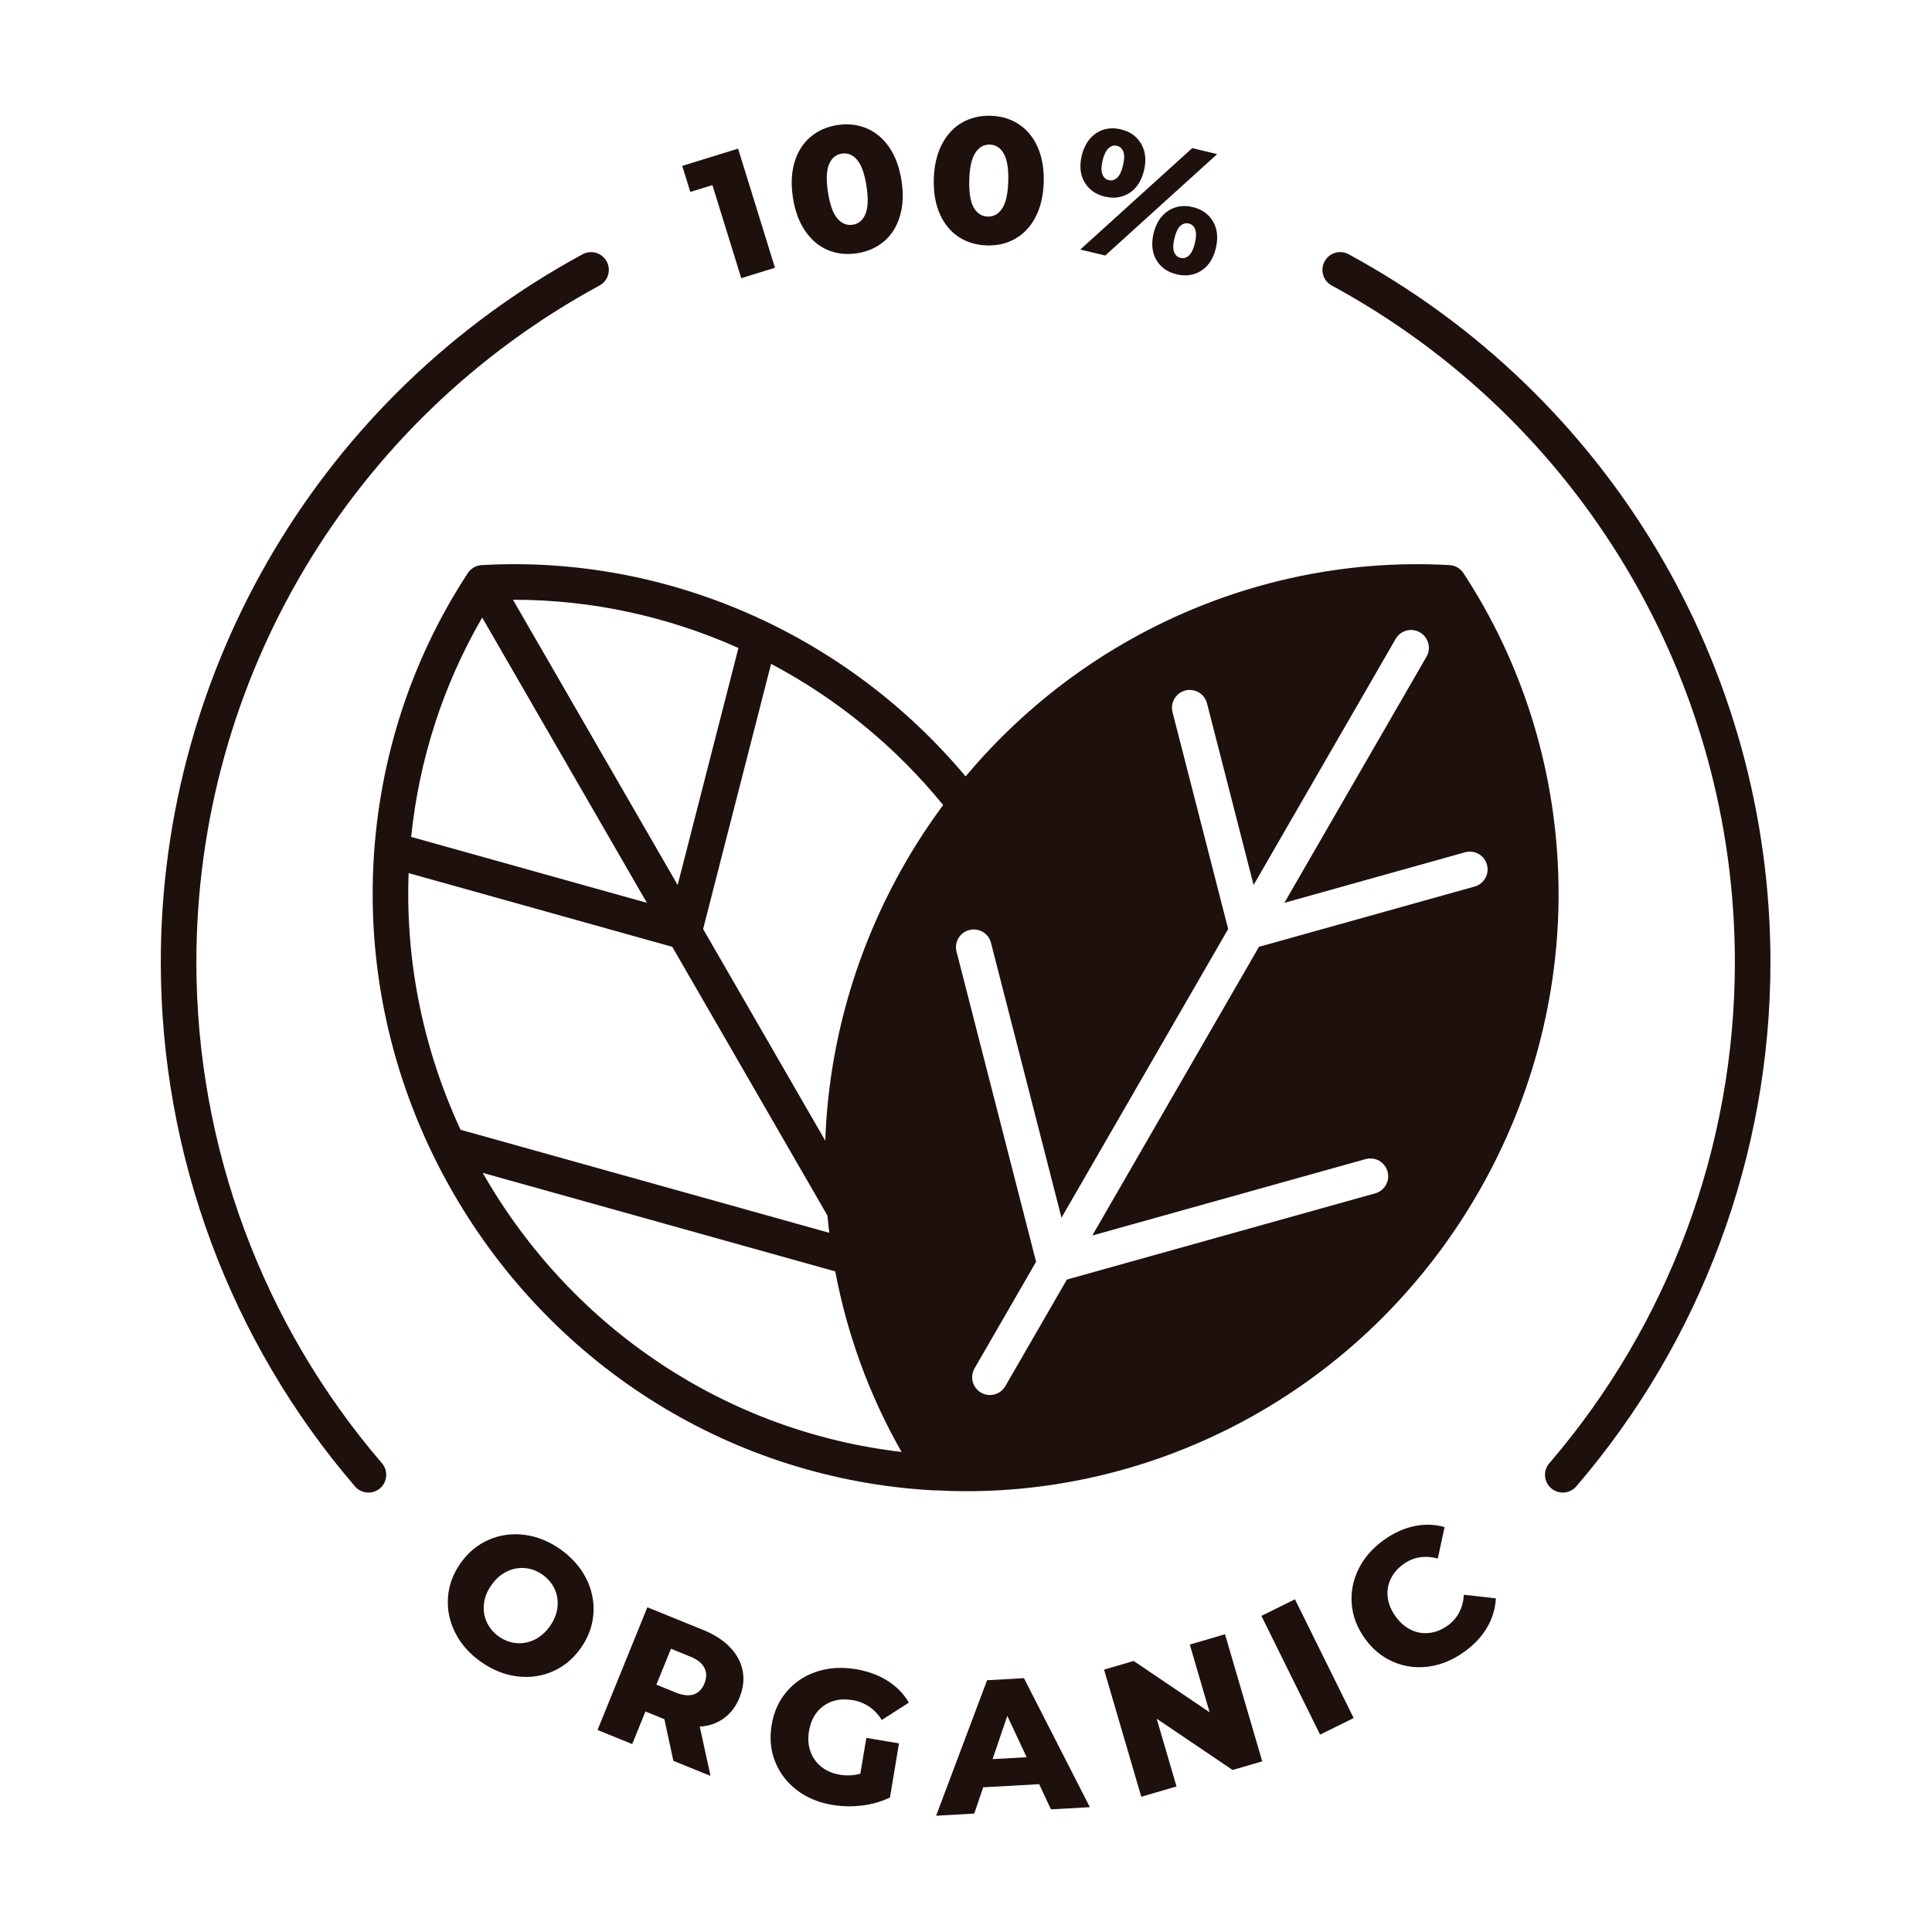 <svg version="1.2" preserveAspectRatio="xMidYMid meet" height="200" viewBox="0 0 150 150" zoomAndPan="magnify" width="200" xmlns:xlink="http://www.w3.org/1999/xlink" xmlns="http://www.w3.org/2000/svg"><defs><clipPath id="d69327839c"><path d="M 72 8.957 L 82 8.957 L 82 20 L 72 20 Z M 72 8.957"></path></clipPath><clipPath id="f129323a13"><path d="M 59 129 L 71 129 L 71 140.957 L 59 140.957 Z M 59 129"></path></clipPath><clipPath id="c9b834f840"><path d="M 72 130 L 85 130 L 85 140.957 L 72 140.957 Z M 72 130"></path></clipPath><clipPath id="a285defc7f"><path d="M 12.426 19 L 48 19 L 48 116 L 12.426 116 Z M 12.426 19"></path></clipPath><clipPath id="6db47048c3"><path d="M 102 19 L 137.676 19 L 137.676 116 L 102 116 Z M 102 19"></path></clipPath></defs><g id="b1b8f9c414"><rect style="fill:#ffffff;fill-opacity:1;stroke:none;" height="150" y="0" width="150" x="0"></rect><rect style="fill:#ffffff;fill-opacity:1;stroke:none;" height="150" y="0" width="150" x="0"></rect><path d="M 55.312 14.371 L 57.551 21.598 L 60.168 20.789 L 57.305 11.539 L 52.969 12.879 L 53.594 14.902 Z M 55.312 14.371" style="stroke:none;fill-rule:nonzero;fill:#1e110d;fill-opacity:1;"></path><path d="M 62.508 17.922 C 62.98 18.617 63.566 19.113 64.266 19.41 C 64.961 19.703 65.723 19.789 66.543 19.664 C 67.355 19.543 68.047 19.234 68.629 18.746 C 69.207 18.258 69.617 17.609 69.863 16.801 C 70.109 15.996 70.156 15.078 69.996 14.047 C 69.84 13.016 69.527 12.152 69.051 11.453 C 68.578 10.758 67.992 10.262 67.293 9.965 C 66.594 9.672 65.84 9.586 65.027 9.707 C 64.207 9.832 63.508 10.141 62.93 10.629 C 62.352 11.117 61.938 11.766 61.691 12.574 C 61.449 13.379 61.402 14.297 61.559 15.328 C 61.715 16.359 62.031 17.223 62.508 17.922 Z M 64.367 12.754 C 64.566 12.273 64.902 11.996 65.367 11.926 C 65.82 11.855 66.219 12.02 66.555 12.422 C 66.891 12.824 67.129 13.504 67.277 14.461 C 67.422 15.418 67.395 16.137 67.191 16.621 C 66.988 17.105 66.66 17.379 66.207 17.449 C 65.742 17.52 65.34 17.355 65.004 16.953 C 64.668 16.551 64.426 15.871 64.281 14.914 C 64.137 13.957 64.164 13.238 64.367 12.754 Z M 64.367 12.754" style="stroke:none;fill-rule:nonzero;fill:#1e110d;fill-opacity:1;"></path><g clip-path="url(#d69327839c)" clip-rule="nonzero"><path d="M 74.434 18.395 C 75.066 18.812 75.797 19.031 76.629 19.055 C 77.449 19.078 78.188 18.902 78.844 18.523 C 79.5 18.148 80.023 17.582 80.41 16.832 C 80.793 16.082 81.004 15.188 81.035 14.145 C 81.062 13.105 80.906 12.199 80.566 11.426 C 80.223 10.656 79.734 10.062 79.102 9.648 C 78.469 9.23 77.742 9.012 76.922 8.988 C 76.09 8.965 75.348 9.141 74.691 9.52 C 74.035 9.895 73.512 10.461 73.125 11.211 C 72.738 11.961 72.531 12.855 72.5 13.898 C 72.473 14.938 72.625 15.844 72.969 16.617 C 73.312 17.387 73.801 17.98 74.434 18.395 Z M 75.254 13.977 C 75.281 13.008 75.438 12.305 75.723 11.867 C 76.008 11.426 76.387 11.215 76.855 11.227 C 77.316 11.242 77.676 11.477 77.934 11.93 C 78.195 12.387 78.309 13.098 78.281 14.066 C 78.254 15.035 78.098 15.738 77.812 16.176 C 77.527 16.617 77.152 16.828 76.691 16.816 C 76.223 16.801 75.859 16.566 75.598 16.113 C 75.34 15.656 75.227 14.945 75.254 13.977 Z M 75.254 13.977" style="stroke:none;fill-rule:nonzero;fill:#1e110d;fill-opacity:1;"></path></g><path d="M 94.5 11.965 L 92.562 11.5 L 83.871 19.375 L 85.809 19.84 Z M 94.5 11.965" style="stroke:none;fill-rule:nonzero;fill:#1e110d;fill-opacity:1;"></path><path d="M 92.602 16.078 C 91.895 15.906 91.258 16.004 90.699 16.367 C 90.137 16.73 89.762 17.312 89.566 18.109 C 89.375 18.918 89.445 19.605 89.777 20.18 C 90.109 20.754 90.633 21.125 91.348 21.297 C 92.066 21.469 92.707 21.375 93.266 21.016 C 93.828 20.66 94.203 20.074 94.398 19.27 C 94.59 18.469 94.516 17.781 94.184 17.203 C 93.848 16.625 93.32 16.25 92.602 16.078 Z M 92.77 18.879 C 92.66 19.336 92.508 19.652 92.312 19.836 C 92.117 20.016 91.898 20.078 91.656 20.02 C 91.414 19.961 91.246 19.809 91.156 19.559 C 91.062 19.309 91.074 18.953 91.184 18.496 C 91.293 18.039 91.445 17.719 91.641 17.539 C 91.836 17.359 92.055 17.297 92.297 17.355 C 92.539 17.414 92.703 17.566 92.797 17.816 C 92.887 18.066 92.879 18.422 92.77 18.879 Z M 92.77 18.879" style="stroke:none;fill-rule:nonzero;fill:#1e110d;fill-opacity:1;"></path><path d="M 85.77 15.262 C 86.488 15.434 87.125 15.34 87.688 14.984 C 88.246 14.625 88.625 14.043 88.82 13.234 C 89.012 12.438 88.938 11.746 88.602 11.168 C 88.266 10.59 87.742 10.215 87.023 10.043 C 86.559 9.93 86.117 9.938 85.703 10.059 C 85.289 10.184 84.934 10.418 84.633 10.762 C 84.332 11.109 84.117 11.547 83.988 12.074 C 83.797 12.883 83.867 13.57 84.203 14.145 C 84.539 14.719 85.062 15.094 85.77 15.262 Z M 85.605 12.461 C 85.711 12.016 85.867 11.699 86.066 11.512 C 86.266 11.328 86.484 11.266 86.715 11.32 C 86.957 11.379 87.125 11.535 87.219 11.781 C 87.309 12.031 87.301 12.387 87.191 12.844 C 87.082 13.301 86.93 13.621 86.734 13.801 C 86.539 13.98 86.32 14.043 86.078 13.984 C 85.844 13.93 85.68 13.773 85.586 13.52 C 85.488 13.262 85.496 12.91 85.605 12.461 Z M 85.605 12.461" style="stroke:none;fill-rule:nonzero;fill:#1e110d;fill-opacity:1;"></path><path d="M 120.984 67.918 C 120.715 59.527 118.168 51.43 113.621 44.496 C 113.383 44.129 112.98 43.898 112.547 43.875 C 104.27 43.406 95.98 45.246 88.578 49.207 C 83.367 51.996 78.758 55.758 74.969 60.281 C 65.676 49.184 51.703 43.062 37.398 43.875 C 36.961 43.898 36.562 44.129 36.32 44.496 C 31.773 51.43 29.23 59.527 28.957 67.918 C 28.676 76.535 30.832 85.078 35.188 92.621 C 43.047 106.234 56.988 114.867 72.477 115.711 C 72.5 115.711 72.527 115.711 72.551 115.711 C 72.566 115.711 72.578 115.707 72.59 115.707 C 73.41 115.754 74.227 115.777 75.043 115.777 C 82.469 115.777 89.828 113.926 96.473 110.371 C 104.078 106.305 110.398 100.168 114.754 92.621 C 119.109 85.078 121.266 76.535 120.984 67.918 Z M 57.332 50.309 L 52.613 68.711 L 39.828 46.566 C 45.902 46.555 51.863 47.859 57.332 50.309 Z M 37.438 47.949 L 50.223 70.094 L 31.922 64.977 C 32.543 58.945 34.422 53.141 37.438 47.949 Z M 31.719 68.008 C 31.719 67.934 31.727 67.863 31.727 67.789 L 52.195 73.512 L 64.242 94.375 C 64.281 94.82 64.332 95.27 64.387 95.715 L 35.758 87.715 C 32.891 81.531 31.496 74.793 31.719 68.008 Z M 37.582 91.242 C 37.547 91.184 37.516 91.121 37.48 91.062 L 64.848 98.711 C 65.781 103.645 67.516 108.383 69.996 112.727 C 56.504 111.156 44.523 103.266 37.582 91.242 Z M 70.301 66.957 C 66.469 73.598 64.34 81.008 64.074 88.562 L 54.59 72.129 L 59.867 51.543 C 64.938 54.223 69.496 57.926 73.227 62.504 C 72.172 63.926 71.195 65.41 70.301 66.957 Z M 106.027 89.992 C 106.762 89.789 107.523 90.219 107.727 90.953 C 107.934 91.688 107.504 92.449 106.77 92.652 L 82.832 99.344 L 78.055 107.617 C 77.797 108.062 77.336 108.309 76.855 108.309 C 76.621 108.309 76.387 108.25 76.168 108.125 C 75.508 107.742 75.281 106.898 75.664 106.238 L 80.441 97.965 L 74.266 73.887 C 74.074 73.148 74.52 72.395 75.258 72.207 C 76 72.016 76.75 72.461 76.938 73.199 L 82.414 94.543 L 95.355 72.129 L 91.035 55.293 C 90.848 54.555 91.293 53.801 92.031 53.609 C 92.77 53.422 93.52 53.867 93.711 54.605 L 97.328 68.711 L 108.359 49.602 C 108.742 48.941 109.586 48.715 110.246 49.098 C 110.906 49.48 111.133 50.324 110.754 50.984 L 99.719 70.094 L 113.746 66.172 C 114.48 65.965 115.242 66.395 115.445 67.129 C 115.652 67.863 115.223 68.625 114.488 68.832 L 97.746 73.512 L 84.805 95.926 Z M 106.027 89.992" style="stroke:none;fill-rule:nonzero;fill:#1e110d;fill-opacity:1;"></path><path d="M 35.348 126.773 C 34.902 125.895 34.715 124.984 34.781 124.035 C 34.844 123.086 35.172 122.195 35.758 121.363 C 36.344 120.531 37.074 119.926 37.949 119.547 C 38.82 119.168 39.746 119.039 40.719 119.164 C 41.691 119.289 42.621 119.664 43.512 120.289 C 44.398 120.918 45.062 121.668 45.508 122.543 C 45.949 123.418 46.137 124.332 46.074 125.281 C 46.008 126.23 45.684 127.121 45.094 127.953 C 44.508 128.785 43.777 129.391 42.906 129.77 C 42.031 130.148 41.109 130.277 40.137 130.152 C 39.16 130.027 38.23 129.652 37.344 129.027 C 36.453 128.398 35.789 127.648 35.348 126.773 Z M 40.098 127.57 C 40.582 127.613 41.051 127.523 41.508 127.301 C 41.965 127.078 42.359 126.73 42.695 126.258 C 43.027 125.785 43.223 125.297 43.281 124.793 C 43.336 124.289 43.266 123.812 43.062 123.371 C 42.859 122.93 42.543 122.559 42.121 122.258 C 41.695 121.957 41.242 121.789 40.758 121.746 C 40.27 121.703 39.801 121.793 39.344 122.016 C 38.887 122.238 38.492 122.586 38.16 123.059 C 37.824 123.527 37.629 124.016 37.574 124.523 C 37.516 125.027 37.59 125.504 37.793 125.945 C 37.996 126.387 38.309 126.758 38.73 127.059 C 39.156 127.355 39.609 127.527 40.098 127.57 Z M 40.098 127.57" style="stroke:none;fill-rule:nonzero;fill:#1e110d;fill-opacity:1;"></path><path d="M 51.582 133.477 L 50.113 132.879 L 49.086 135.41 L 46.391 134.316 L 50.262 124.789 L 54.617 126.559 C 55.477 126.91 56.168 127.355 56.688 127.902 C 57.207 128.445 57.531 129.051 57.66 129.723 C 57.789 130.395 57.707 131.086 57.414 131.805 C 57.137 132.492 56.73 133.027 56.199 133.41 C 55.668 133.793 55.047 134.008 54.328 134.055 L 55.168 137.883 L 52.281 136.711 Z M 54.691 129.492 C 54.512 129.133 54.145 128.84 53.59 128.617 L 52.094 128.008 L 50.961 130.797 L 52.457 131.406 C 53.008 131.629 53.477 131.68 53.855 131.555 C 54.234 131.43 54.512 131.141 54.695 130.699 C 54.875 130.254 54.875 129.852 54.691 129.492 Z M 54.691 129.492" style="stroke:none;fill-rule:nonzero;fill:#1e110d;fill-opacity:1;"></path><g clip-path="url(#f129323a13)" clip-rule="nonzero"><path d="M 67.262 134.93 L 69.797 135.355 L 69.098 139.555 C 68.445 139.875 67.727 140.082 66.938 140.18 C 66.145 140.273 65.375 140.258 64.621 140.133 C 63.559 139.957 62.641 139.57 61.863 138.98 C 61.09 138.387 60.527 137.652 60.18 136.77 C 59.828 135.887 59.742 134.938 59.91 133.922 C 60.078 132.91 60.473 132.043 61.09 131.32 C 61.707 130.602 62.484 130.086 63.418 129.781 C 64.352 129.477 65.359 129.414 66.441 129.594 C 67.391 129.754 68.215 130.055 68.914 130.5 C 69.613 130.945 70.164 131.508 70.566 132.191 L 68.465 133.539 C 67.906 132.668 67.148 132.156 66.191 131.996 C 65.32 131.852 64.578 131.996 63.957 132.434 C 63.34 132.871 62.953 133.527 62.809 134.406 C 62.715 134.969 62.75 135.488 62.918 135.969 C 63.086 136.449 63.367 136.848 63.762 137.168 C 64.156 137.484 64.633 137.691 65.191 137.785 C 65.742 137.879 66.277 137.855 66.797 137.711 Z M 67.262 134.93" style="stroke:none;fill-rule:nonzero;fill:#1e110d;fill-opacity:1;"></path></g><g clip-path="url(#c9b834f840)" clip-rule="nonzero"><path d="M 80.68 138.523 L 76.336 138.766 L 75.641 140.805 L 72.68 140.973 L 76.637 130.453 L 79.5 130.293 L 84.617 140.309 L 81.594 140.477 Z M 79.707 136.43 L 78.207 133.219 L 77.066 136.578 Z M 79.707 136.43" style="stroke:none;fill-rule:nonzero;fill:#1e110d;fill-opacity:1;"></path></g><path d="M 95.109 126.883 L 98 136.75 L 95.699 137.422 L 89.805 133.441 L 91.344 138.699 L 88.609 139.5 L 85.719 129.629 L 88.016 128.957 L 93.914 132.941 L 92.375 127.684 Z M 95.109 126.883" style="stroke:none;fill-rule:nonzero;fill:#1e110d;fill-opacity:1;"></path><path d="M 97.934 125.457 L 100.539 124.168 L 105.098 133.387 L 102.492 134.676 Z M 97.934 125.457" style="stroke:none;fill-rule:nonzero;fill:#1e110d;fill-opacity:1;"></path><path d="M 110.926 129.391 C 109.965 129.523 109.047 129.402 108.176 129.027 C 107.305 128.652 106.566 128.051 105.969 127.215 C 105.367 126.379 105.027 125.488 104.949 124.543 C 104.871 123.598 105.047 122.691 105.477 121.82 C 105.906 120.949 106.559 120.199 107.434 119.57 C 108.195 119.023 108.98 118.664 109.789 118.492 C 110.594 118.32 111.383 118.344 112.156 118.562 L 111.633 121.004 C 110.621 120.738 109.73 120.887 108.961 121.441 C 108.508 121.766 108.176 122.156 107.965 122.609 C 107.754 123.062 107.68 123.539 107.746 124.043 C 107.812 124.543 108.016 125.031 108.352 125.5 C 108.688 125.969 109.086 126.312 109.539 126.535 C 109.996 126.758 110.473 126.84 110.969 126.781 C 111.465 126.727 111.941 126.535 112.395 126.211 C 113.164 125.656 113.586 124.859 113.656 123.816 L 116.137 124.094 C 116.098 124.895 115.871 125.652 115.453 126.363 C 115.035 127.074 114.445 127.703 113.68 128.25 C 112.805 128.879 111.887 129.262 110.926 129.391 Z M 110.926 129.391" style="stroke:none;fill-rule:nonzero;fill:#1e110d;fill-opacity:1;"></path><g clip-path="url(#a285defc7f)" clip-rule="nonzero"><path d="M 28.609 115.883 C 28.219 115.883 27.832 115.723 27.559 115.402 C 17.84 104.094 12.484 89.637 12.484 74.707 C 12.484 51.754 25.035 30.691 45.23 19.742 C 45.902 19.379 46.738 19.625 47.102 20.297 C 47.465 20.965 47.219 21.805 46.547 22.168 C 27.242 32.637 15.246 52.766 15.246 74.707 C 15.246 88.98 20.363 102.793 29.656 113.605 C 30.152 114.184 30.086 115.055 29.508 115.551 C 29.246 115.773 28.926 115.883 28.609 115.883 Z M 28.609 115.883" style="stroke:none;fill-rule:nonzero;fill:#1e110d;fill-opacity:1;"></path></g><g clip-path="url(#6db47048c3)" clip-rule="nonzero"><path d="M 121.336 115.883 C 121.016 115.883 120.695 115.773 120.434 115.551 C 119.855 115.055 119.789 114.184 120.289 113.605 C 129.578 102.793 134.695 88.98 134.695 74.707 C 134.695 52.766 122.703 32.637 103.395 22.168 C 102.727 21.805 102.477 20.965 102.84 20.297 C 103.203 19.625 104.043 19.375 104.711 19.742 C 124.91 30.691 137.457 51.754 137.457 74.707 C 137.457 89.637 132.102 104.094 122.383 115.402 C 122.109 115.723 121.723 115.883 121.336 115.883 Z M 121.336 115.883" style="stroke:none;fill-rule:nonzero;fill:#1e110d;fill-opacity:1;"></path></g></g></svg>